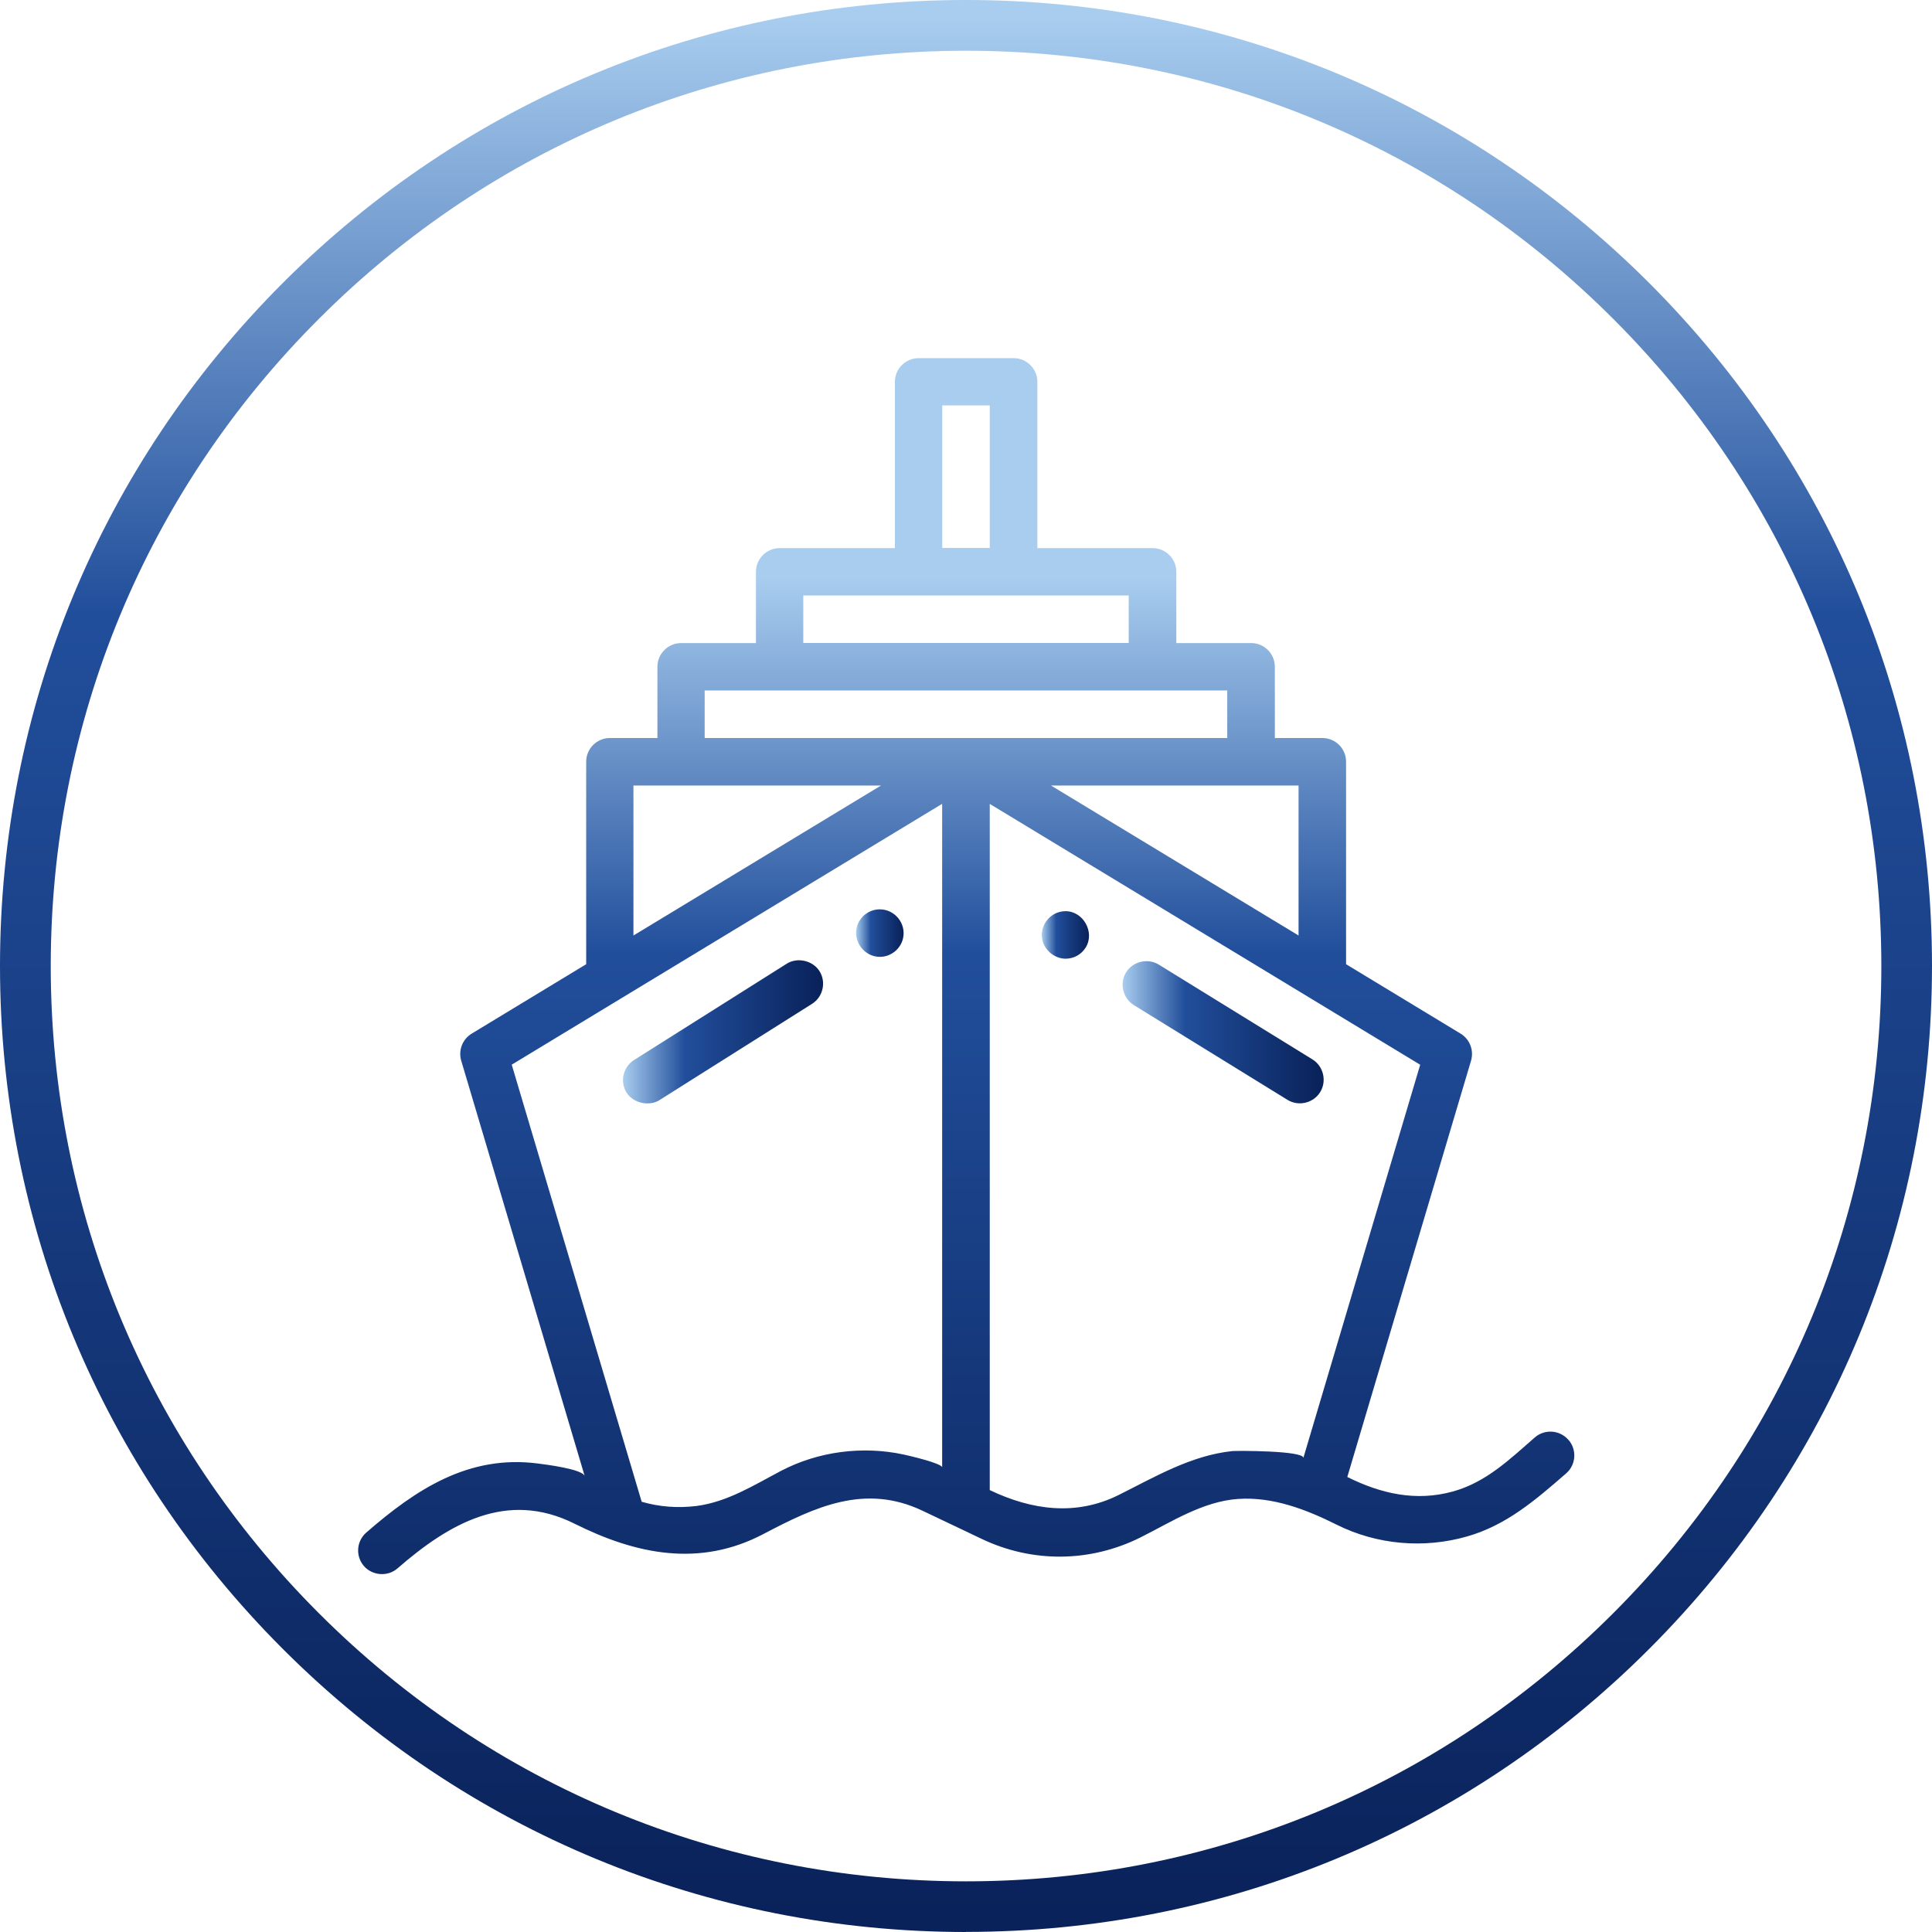 <svg xmlns="http://www.w3.org/2000/svg" xmlns:xlink="http://www.w3.org/1999/xlink" id="Capa_2" viewBox="0 0 220.79 220.79"><defs><style>.cls-1{fill:url(#Degradado_sin_nombre_3-2);}.cls-2{fill:url(#Degradado_sin_nombre_3-6);}.cls-3{fill:url(#Degradado_sin_nombre_3-5);}.cls-4{fill:url(#Degradado_sin_nombre_3-4);}.cls-5{fill:url(#Degradado_sin_nombre_3-3);}.cls-6{fill:url(#Degradado_sin_nombre_3);}</style><linearGradient id="Degradado_sin_nombre_3" x1="128.3" y1="117.96" x2="151.27" y2="117.96" gradientUnits="userSpaceOnUse"><stop offset="0" stop-color="#a8cdef"></stop><stop offset=".31" stop-color="#214e9b"></stop><stop offset="1" stop-color="#092159"></stop></linearGradient><linearGradient id="Degradado_sin_nombre_3-2" x1="119.05" y1="106.84" x2="124.44" y2="106.84" xlink:href="#Degradado_sin_nombre_3"></linearGradient><linearGradient id="Degradado_sin_nombre_3-3" x1="71.2" y1="117.92" x2="94.07" y2="117.92" xlink:href="#Degradado_sin_nombre_3"></linearGradient><linearGradient id="Degradado_sin_nombre_3-4" x1="97.83" y1="106.63" x2="103.26" y2="106.63" xlink:href="#Degradado_sin_nombre_3"></linearGradient><linearGradient id="Degradado_sin_nombre_3-5" x1="110.4" y1="65.97" x2="110.4" y2="204.95" xlink:href="#Degradado_sin_nombre_3"></linearGradient><linearGradient id="Degradado_sin_nombre_3-6" x1="110.4" y1="1.78" x2="110.4" y2="222.57" xlink:href="#Degradado_sin_nombre_3"></linearGradient></defs><g id="Capa_1-2"><path class="cls-6" d="M149.99,121.07s-17.54-10.82-17.56-10.83c-1.26-.78-2.96-.37-3.74.88-.78,1.26-.37,2.96.88,3.74,0,0,17.55,10.83,17.56,10.83,1.26.78,2.96.38,3.74-.88.78-1.26.38-2.96-.88-3.74Z"></path><path class="cls-1" d="M121.77,104.13c-1.73,0-3.04,1.65-2.64,3.34.16.67.62,1.28,1.23,1.67.42.26.9.42,1.41.42.95,0,1.82-.48,2.31-1.29,1.06-1.72-.27-4.14-2.31-4.14Z"></path><path class="cls-5" d="M93.65,110.98c-.77-1.22-2.53-1.61-3.74-.85,0,0-17.42,10.99-17.45,11.01-1.26.79-1.64,2.49-.85,3.74.48.75,1.39,1.2,2.3,1.22.51.01,1.02-.1,1.44-.37,0,0,17.44-11,17.45-11.01,1.26-.79,1.64-2.49.85-3.74Z"></path><path class="cls-4" d="M100.54,103.92c-1.26,0-2.37.89-2.64,2.11-.38,1.67.94,3.32,2.65,3.32,1.26,0,2.37-.89,2.65-2.12.38-1.68-.93-3.31-2.65-3.31Z"></path><path class="cls-3" d="M179.23,164.54c-.98-1.13-2.7-1.25-3.83-.27-2.89,2.52-5.57,5.13-9.37,6.18-4.22,1.17-8.23.25-12.06-1.66l14.14-47.57c.35-1.18-.14-2.46-1.2-3.1l-13.08-7.93v-23.14c0-1.5-1.22-2.71-2.71-2.71h-5.43v-8.14c0-1.5-1.22-2.71-2.71-2.71h-8.55v-8.14c0-1.5-1.22-2.71-2.71-2.71h-13.17v-19c0-1.5-1.22-2.71-2.71-2.71h-10.86c-1.5,0-2.71,1.22-2.71,2.71v19h-13.17c-1.5,0-2.71,1.22-2.71,2.71v8.14h-8.55c-1.5,0-2.71,1.22-2.71,2.71v8.14h-5.43c-1.5,0-2.71,1.22-2.71,2.71v23.14l-13.08,7.93c-1.06.64-1.55,1.91-1.2,3.1,0,0,14.1,47.45,14.11,47.47-.24-.81-4.58-1.34-5.35-1.44-7.9-1.02-13.92,2.94-19.61,7.89-1.13.98-1.25,2.7-.27,3.83.94,1.08,2.69,1.26,3.83.27,5.87-5.1,12.48-8.99,20.24-5.11,7.02,3.51,14.29,5.02,21.6,1.17,5.9-3.1,11.59-5.78,18.17-2.65l6.77,3.22c5.79,2.76,12.4,2.69,18.13-.17,3.53-1.77,7.13-4.12,11.16-4.4,3.96-.27,7.78,1.2,11.26,2.94,4.59,2.3,9.97,2.76,14.9,1.35,4.54-1.3,7.85-4.19,11.33-7.21,1.13-.98,1.25-2.7.27-3.83ZM148.4,89.77v17.14l-28.29-17.14h28.29ZM107.68,46.33h5.43v16.29h-5.43v-16.29ZM91.8,68.05h37.19v5.43h-37.19v-5.43ZM72.39,89.77h28.29l-28.29,17.14v-17.14ZM107.68,167.71c0-.48-3.87-1.37-4.38-1.48-4.72-1.02-9.8-.37-14.08,1.88-3.11,1.64-6.11,3.54-9.66,4,0,0-.01,0-.02,0-2.08.25-4.2.1-6.21-.49l-14.85-49.95,49.19-29.81v75.84ZM80.53,84.34v-5.43h59.72v5.43h-59.72ZM148.95,166.61c.03-.84-7.61-.83-8.12-.78-4.71.5-8.79,2.92-12.95,5-4.91,2.46-9.97,1.75-14.77-.54v-78.42l49.19,29.81-13.35,44.93Z"></path><path class="cls-2" d="M110.4,220.79c-29.49,0-57.21-11.48-78.06-32.33C11.48,167.61,0,139.88,0,110.4S11.48,53.18,32.33,32.33C53.18,11.48,80.91,0,110.4,0s57.21,11.48,78.06,32.33c20.85,20.85,32.33,48.57,32.33,78.06s-11.48,57.21-32.33,78.06c-20.85,20.85-48.57,32.33-78.06,32.33ZM110.4,5.8c-27.94,0-54.2,10.88-73.96,30.64C16.68,56.19,5.8,82.46,5.8,110.4s10.88,54.2,30.64,73.96c19.76,19.76,46.02,30.64,73.96,30.64s54.2-10.88,73.96-30.64c19.76-19.76,30.64-46.02,30.64-73.96s-10.88-54.2-30.64-73.96c-19.76-19.76-46.02-30.64-73.96-30.64Z"></path></g></svg>